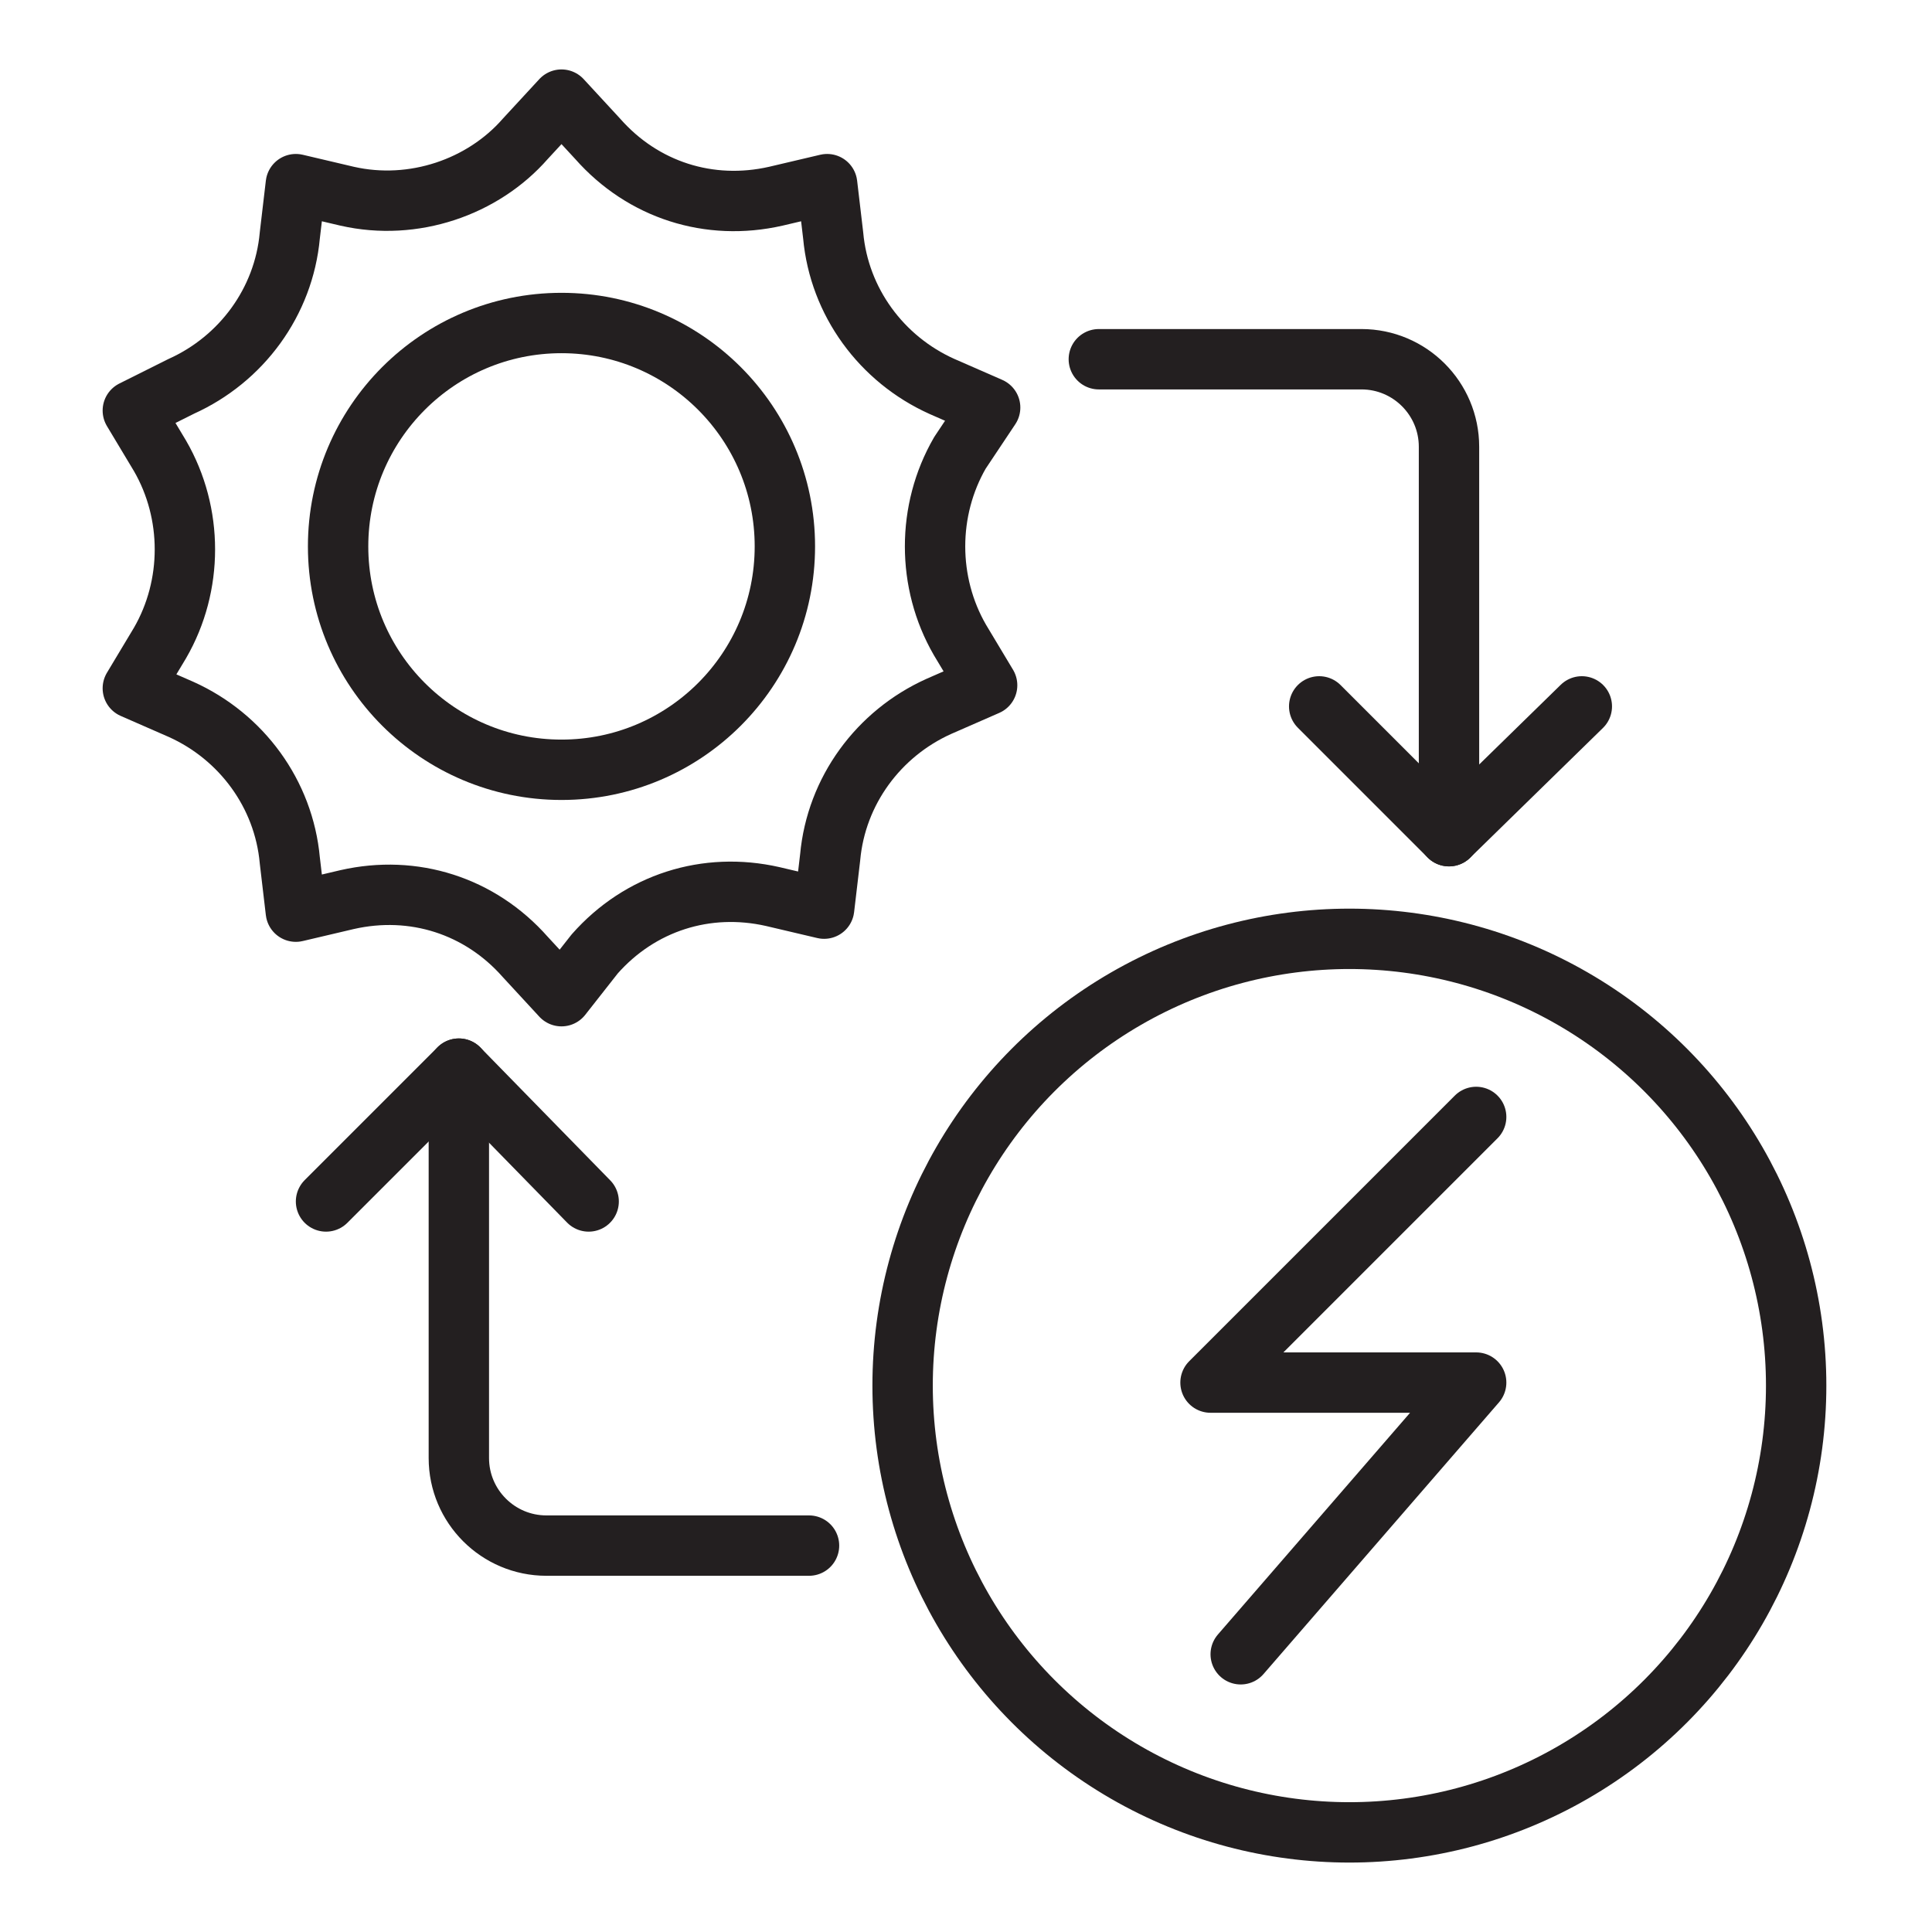 <?xml version="1.0" encoding="utf-8"?>
<!-- Generator: Adobe Illustrator 28.6.0, SVG Export Plug-In . SVG Version: 9.03 Build 54939)  -->
<svg version="1.0" id="Layer_1" xmlns="http://www.w3.org/2000/svg" xmlns:xlink="http://www.w3.org/1999/xlink" x="0px" y="0px"
	 viewBox="0 0 64 64" style="enable-background:new 0 0 64 64;" xml:space="preserve">
<style type="text/css">
	.st0{fill:none;stroke:#231F20;stroke-width:2;stroke-linecap:round;stroke-linejoin:round;stroke-miterlimit:10;}
</style>
<g>
	<circle class="st0" cx="44.7" cy="45.9" r="14.8"/>
	<polyline class="st0" points="48.9,37 40.1,45.8 48.9,45.8 41.1,54.8 	"/>
	<path class="st0" d="M36.4,11.9h8.7c1.6,0,2.9,1.3,2.9,2.9v12.9"/>
	<polyline class="st0" points="52.4,23.4 48,27.7 43.7,23.4 	"/>
	<path class="st0" d="M26.8,51.2h-8.7c-1.6,0-2.9-1.3-2.9-2.9V35.4"/>
	<polyline class="st0" points="10.8,39.8 15.2,35.4 19.5,39.8 	"/>
	<circle class="st0" cx="18.6" cy="18.1" r="7.4"/>
	<path class="st0" d="M18.6,33l-1.2-1.3c-1.5-1.7-3.7-2.4-5.9-1.9l-1.7,0.4l-0.2-1.7c-0.2-2.2-1.6-4.1-3.6-5l-1.6-0.7l0.9-1.5
		c1.1-1.9,1.1-4.3,0-6.2l-0.9-1.5L6,12.8c2-0.9,3.4-2.8,3.6-5l0.2-1.7l1.7,0.4C13.7,7,16,6.2,17.4,4.6l1.2-1.3l1.2,1.3
		c1.5,1.7,3.7,2.4,5.9,1.9l1.7-0.4l0.2,1.7c0.2,2.2,1.6,4.1,3.6,5l1.6,0.7L31.8,15c-1.1,1.9-1.1,4.3,0,6.2l0.9,1.5l-1.6,0.7
		c-2,0.9-3.4,2.8-3.6,5l-0.2,1.7l-1.7-0.4c-2.2-0.5-4.4,0.2-5.9,1.9L18.6,33z"/>
</g>
</svg>
